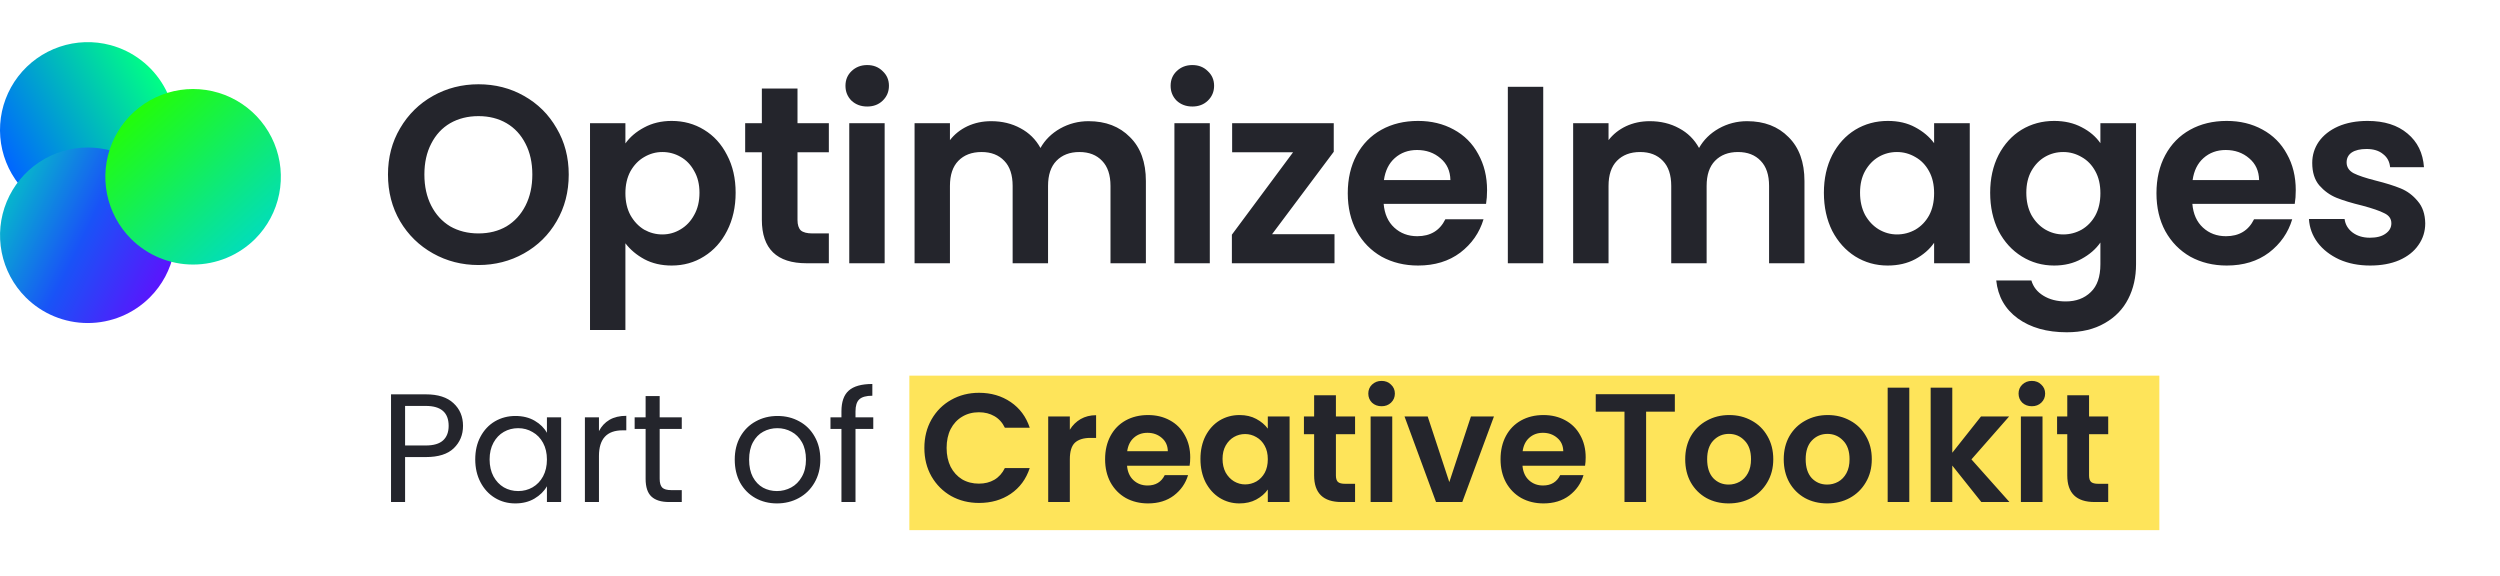 <svg width="178" height="41" viewBox="0 0 178 41" fill="none" xmlns="http://www.w3.org/2000/svg">
<rect x="64.746" y="26.746" width="89" height="11" fill="#FEE45A"/>
<path d="M12.287 10.867C11.967 12.062 11.3 13.134 10.37 13.948C9.441 14.763 8.29 15.284 7.065 15.446C5.84 15.608 4.594 15.402 3.485 14.855C2.376 14.308 1.455 13.445 0.837 12.375C0.219 11.305 -0.068 10.075 0.013 8.842C0.094 7.609 0.539 6.426 1.291 5.446C2.044 4.466 3.071 3.73 4.241 3.332C5.411 2.934 6.673 2.893 7.868 3.213C9.468 3.643 10.832 4.691 11.661 6.126C12.489 7.561 12.715 9.267 12.287 10.867Z" fill="url(#paint0_linear)"/>
<path d="M1.831 21.172C0.958 20.298 0.363 19.184 0.122 17.971C-0.119 16.759 0.005 15.502 0.478 14.36C0.951 13.218 1.752 12.242 2.78 11.555C3.808 10.869 5.015 10.502 6.251 10.502C7.487 10.502 8.695 10.869 9.723 11.555C10.75 12.242 11.552 13.218 12.024 14.36C12.497 15.502 12.621 16.759 12.38 17.971C12.14 19.184 11.545 20.298 10.67 21.172C9.498 22.343 7.908 23 6.251 23C4.595 23 3.005 22.343 1.831 21.172Z" fill="url(#paint1_linear)"/>
<path d="M9.33 17.009C8.457 16.135 7.861 15.021 7.62 13.808C7.379 12.596 7.503 11.339 7.976 10.197C8.448 9.055 9.25 8.078 10.278 7.391C11.306 6.705 12.513 6.338 13.748 6.338C14.985 6.338 16.193 6.705 17.22 7.391C18.248 8.078 19.05 9.055 19.523 10.197C19.995 11.339 20.119 12.596 19.878 13.808C19.637 15.021 19.041 16.135 18.168 17.009C16.994 18.179 15.405 18.836 13.748 18.836C12.093 18.836 10.504 18.179 9.33 17.009Z" fill="url(#paint2_linear)"/>
<path d="M34.068 18.87C32.892 18.87 31.812 18.594 30.828 18.042C29.844 17.49 29.064 16.728 28.488 15.756C27.912 14.772 27.624 13.662 27.624 12.426C27.624 11.202 27.912 10.104 28.488 9.132C29.064 8.148 29.844 7.38 30.828 6.828C31.812 6.276 32.892 6 34.068 6C35.256 6 36.336 6.276 37.308 6.828C38.292 7.38 39.066 8.148 39.63 9.132C40.206 10.104 40.494 11.202 40.494 12.426C40.494 13.662 40.206 14.772 39.63 15.756C39.066 16.728 38.292 17.49 37.308 18.042C36.324 18.594 35.244 18.87 34.068 18.87ZM34.068 16.62C34.824 16.62 35.49 16.452 36.066 16.116C36.642 15.768 37.092 15.276 37.416 14.64C37.74 14.004 37.902 13.266 37.902 12.426C37.902 11.586 37.74 10.854 37.416 10.23C37.092 9.594 36.642 9.108 36.066 8.772C35.49 8.436 34.824 8.268 34.068 8.268C33.312 8.268 32.64 8.436 32.052 8.772C31.476 9.108 31.026 9.594 30.702 10.23C30.378 10.854 30.216 11.586 30.216 12.426C30.216 13.266 30.378 14.004 30.702 14.64C31.026 15.276 31.476 15.768 32.052 16.116C32.64 16.452 33.312 16.62 34.068 16.62ZM44.529 10.212C44.853 9.756 45.297 9.378 45.861 9.078C46.437 8.766 47.091 8.61 47.823 8.61C48.675 8.61 49.443 8.82 50.127 9.24C50.823 9.66 51.369 10.26 51.765 11.04C52.173 11.808 52.377 12.702 52.377 13.722C52.377 14.742 52.173 15.648 51.765 16.44C51.369 17.22 50.823 17.826 50.127 18.258C49.443 18.69 48.675 18.906 47.823 18.906C47.091 18.906 46.443 18.756 45.879 18.456C45.327 18.156 44.877 17.778 44.529 17.322V23.496H42.009V8.772H44.529V10.212ZM49.803 13.722C49.803 13.122 49.677 12.606 49.425 12.174C49.185 11.73 48.861 11.394 48.453 11.166C48.057 10.938 47.625 10.824 47.157 10.824C46.701 10.824 46.269 10.944 45.861 11.184C45.465 11.412 45.141 11.748 44.889 12.192C44.649 12.636 44.529 13.158 44.529 13.758C44.529 14.358 44.649 14.88 44.889 15.324C45.141 15.768 45.465 16.11 45.861 16.35C46.269 16.578 46.701 16.692 47.157 16.692C47.625 16.692 48.057 16.572 48.453 16.332C48.861 16.092 49.185 15.75 49.425 15.306C49.677 14.862 49.803 14.334 49.803 13.722ZM56.782 10.842V15.666C56.782 16.002 56.86 16.248 57.016 16.404C57.184 16.548 57.46 16.62 57.844 16.62H59.014V18.744H57.43C55.306 18.744 54.244 17.712 54.244 15.648V10.842H53.056V8.772H54.244V6.306H56.782V8.772H59.014V10.842H56.782ZM61.745 7.584C61.301 7.584 60.929 7.446 60.629 7.17C60.341 6.882 60.197 6.528 60.197 6.108C60.197 5.688 60.341 5.34 60.629 5.064C60.929 4.776 61.301 4.632 61.745 4.632C62.189 4.632 62.555 4.776 62.843 5.064C63.143 5.34 63.293 5.688 63.293 6.108C63.293 6.528 63.143 6.882 62.843 7.17C62.555 7.446 62.189 7.584 61.745 7.584ZM62.987 8.772V18.744H60.467V8.772H62.987ZM77.501 8.628C78.725 8.628 79.709 9.006 80.453 9.762C81.209 10.506 81.587 11.55 81.587 12.894V18.744H79.067V13.236C79.067 12.456 78.868 11.862 78.472 11.454C78.076 11.034 77.537 10.824 76.853 10.824C76.168 10.824 75.623 11.034 75.215 11.454C74.819 11.862 74.621 12.456 74.621 13.236V18.744H72.1V13.236C72.1 12.456 71.903 11.862 71.507 11.454C71.111 11.034 70.57 10.824 69.886 10.824C69.191 10.824 68.638 11.034 68.231 11.454C67.835 11.862 67.636 12.456 67.636 13.236V18.744H65.117V8.772H67.636V9.978C67.96 9.558 68.374 9.228 68.879 8.988C69.394 8.748 69.959 8.628 70.57 8.628C71.35 8.628 72.046 8.796 72.659 9.132C73.27 9.456 73.745 9.924 74.081 10.536C74.404 9.96 74.873 9.498 75.484 9.15C76.109 8.802 76.781 8.628 77.501 8.628ZM84.896 7.584C84.452 7.584 84.08 7.446 83.78 7.17C83.492 6.882 83.348 6.528 83.348 6.108C83.348 5.688 83.492 5.34 83.78 5.064C84.08 4.776 84.452 4.632 84.896 4.632C85.34 4.632 85.706 4.776 85.994 5.064C86.294 5.34 86.444 5.688 86.444 6.108C86.444 6.528 86.294 6.882 85.994 7.17C85.706 7.446 85.34 7.584 84.896 7.584ZM86.138 8.772V18.744H83.618V8.772H86.138ZM90.572 16.674H95.017V18.744H87.71V16.71L92.066 10.842H87.728V8.772H94.963V10.806L90.572 16.674ZM105.879 13.542C105.879 13.902 105.855 14.226 105.807 14.514H98.517C98.577 15.234 98.829 15.798 99.273 16.206C99.717 16.614 100.263 16.818 100.911 16.818C101.847 16.818 102.513 16.416 102.909 15.612H105.627C105.339 16.572 104.787 17.364 103.971 17.988C103.155 18.6 102.153 18.906 100.965 18.906C100.005 18.906 99.141 18.696 98.373 18.276C97.617 17.844 97.023 17.238 96.591 16.458C96.171 15.678 95.961 14.778 95.961 13.758C95.961 12.726 96.171 11.82 96.591 11.04C97.011 10.26 97.599 9.66 98.355 9.24C99.111 8.82 99.981 8.61 100.965 8.61C101.913 8.61 102.759 8.814 103.503 9.222C104.259 9.63 104.841 10.212 105.249 10.968C105.669 11.712 105.879 12.57 105.879 13.542ZM103.269 12.822C103.257 12.174 103.023 11.658 102.567 11.274C102.111 10.878 101.553 10.68 100.893 10.68C100.269 10.68 99.741 10.872 99.309 11.256C98.889 11.628 98.631 12.15 98.535 12.822H103.269ZM109.878 6.18V18.744H107.358V6.18H109.878ZM124.392 8.628C125.616 8.628 126.6 9.006 127.344 9.762C128.1 10.506 128.478 11.55 128.478 12.894V18.744H125.958V13.236C125.958 12.456 125.76 11.862 125.364 11.454C124.968 11.034 124.428 10.824 123.744 10.824C123.06 10.824 122.514 11.034 122.106 11.454C121.71 11.862 121.512 12.456 121.512 13.236V18.744H118.992V13.236C118.992 12.456 118.794 11.862 118.398 11.454C118.002 11.034 117.462 10.824 116.778 10.824C116.082 10.824 115.53 11.034 115.122 11.454C114.726 11.862 114.528 12.456 114.528 13.236V18.744H112.008V8.772H114.528V9.978C114.852 9.558 115.266 9.228 115.77 8.988C116.286 8.748 116.85 8.628 117.462 8.628C118.242 8.628 118.938 8.796 119.55 9.132C120.162 9.456 120.636 9.924 120.972 10.536C121.296 9.96 121.764 9.498 122.376 9.15C123 8.802 123.672 8.628 124.392 8.628ZM129.861 13.722C129.861 12.714 130.059 11.82 130.455 11.04C130.863 10.26 131.409 9.66 132.093 9.24C132.789 8.82 133.563 8.61 134.415 8.61C135.159 8.61 135.807 8.76 136.359 9.06C136.923 9.36 137.373 9.738 137.709 10.194V8.772H140.247V18.744H137.709V17.286C137.385 17.754 136.935 18.144 136.359 18.456C135.795 18.756 135.141 18.906 134.397 18.906C133.557 18.906 132.789 18.69 132.093 18.258C131.409 17.826 130.863 17.22 130.455 16.44C130.059 15.648 129.861 14.742 129.861 13.722ZM137.709 13.758C137.709 13.146 137.589 12.624 137.349 12.192C137.109 11.748 136.785 11.412 136.377 11.184C135.969 10.944 135.531 10.824 135.063 10.824C134.595 10.824 134.163 10.938 133.767 11.166C133.371 11.394 133.047 11.73 132.795 12.174C132.555 12.606 132.435 13.122 132.435 13.722C132.435 14.322 132.555 14.85 132.795 15.306C133.047 15.75 133.371 16.092 133.767 16.332C134.175 16.572 134.607 16.692 135.063 16.692C135.531 16.692 135.969 16.578 136.377 16.35C136.785 16.11 137.109 15.774 137.349 15.342C137.589 14.898 137.709 14.37 137.709 13.758ZM146.254 8.61C146.998 8.61 147.652 8.76 148.216 9.06C148.78 9.348 149.224 9.726 149.548 10.194V8.772H152.086V18.816C152.086 19.74 151.9 20.562 151.528 21.282C151.156 22.014 150.598 22.59 149.854 23.01C149.11 23.442 148.21 23.658 147.154 23.658C145.738 23.658 144.574 23.328 143.662 22.668C142.762 22.008 142.252 21.108 142.132 19.968H144.634C144.766 20.424 145.048 20.784 145.48 21.048C145.924 21.324 146.458 21.462 147.082 21.462C147.814 21.462 148.408 21.24 148.864 20.796C149.32 20.364 149.548 19.704 149.548 18.816V17.268C149.224 17.736 148.774 18.126 148.198 18.438C147.634 18.75 146.986 18.906 146.254 18.906C145.414 18.906 144.646 18.69 143.95 18.258C143.254 17.826 142.702 17.22 142.294 16.44C141.898 15.648 141.7 14.742 141.7 13.722C141.7 12.714 141.898 11.82 142.294 11.04C142.702 10.26 143.248 9.66 143.932 9.24C144.628 8.82 145.402 8.61 146.254 8.61ZM149.548 13.758C149.548 13.146 149.428 12.624 149.188 12.192C148.948 11.748 148.624 11.412 148.216 11.184C147.808 10.944 147.37 10.824 146.902 10.824C146.434 10.824 146.002 10.938 145.606 11.166C145.21 11.394 144.886 11.73 144.634 12.174C144.394 12.606 144.274 13.122 144.274 13.722C144.274 14.322 144.394 14.85 144.634 15.306C144.886 15.75 145.21 16.092 145.606 16.332C146.014 16.572 146.446 16.692 146.902 16.692C147.37 16.692 147.808 16.578 148.216 16.35C148.624 16.11 148.948 15.774 149.188 15.342C149.428 14.898 149.548 14.37 149.548 13.758ZM163.458 13.542C163.458 13.902 163.434 14.226 163.386 14.514H156.096C156.156 15.234 156.408 15.798 156.852 16.206C157.296 16.614 157.842 16.818 158.49 16.818C159.426 16.818 160.092 16.416 160.488 15.612H163.206C162.918 16.572 162.366 17.364 161.55 17.988C160.734 18.6 159.732 18.906 158.544 18.906C157.584 18.906 156.72 18.696 155.952 18.276C155.196 17.844 154.602 17.238 154.17 16.458C153.75 15.678 153.54 14.778 153.54 13.758C153.54 12.726 153.75 11.82 154.17 11.04C154.59 10.26 155.178 9.66 155.934 9.24C156.69 8.82 157.56 8.61 158.544 8.61C159.492 8.61 160.338 8.814 161.082 9.222C161.838 9.63 162.42 10.212 162.828 10.968C163.248 11.712 163.458 12.57 163.458 13.542ZM160.848 12.822C160.836 12.174 160.602 11.658 160.146 11.274C159.69 10.878 159.132 10.68 158.472 10.68C157.848 10.68 157.32 10.872 156.888 11.256C156.468 11.628 156.21 12.15 156.114 12.822H160.848ZM168.753 18.906C167.937 18.906 167.205 18.762 166.557 18.474C165.909 18.174 165.393 17.772 165.009 17.268C164.637 16.764 164.433 16.206 164.397 15.594H166.935C166.983 15.978 167.169 16.296 167.493 16.548C167.829 16.8 168.243 16.926 168.735 16.926C169.215 16.926 169.587 16.83 169.851 16.638C170.127 16.446 170.265 16.2 170.265 15.9C170.265 15.576 170.097 15.336 169.761 15.18C169.437 15.012 168.915 14.832 168.195 14.64C167.451 14.46 166.839 14.274 166.359 14.082C165.891 13.89 165.483 13.596 165.135 13.2C164.799 12.804 164.631 12.27 164.631 11.598C164.631 11.046 164.787 10.542 165.099 10.086C165.423 9.63 165.879 9.27 166.467 9.006C167.067 8.742 167.769 8.61 168.573 8.61C169.761 8.61 170.709 8.91 171.417 9.51C172.125 10.098 172.515 10.896 172.587 11.904H170.175C170.139 11.508 169.971 11.196 169.671 10.968C169.383 10.728 168.993 10.608 168.501 10.608C168.045 10.608 167.691 10.692 167.439 10.86C167.199 11.028 167.079 11.262 167.079 11.562C167.079 11.898 167.247 12.156 167.583 12.336C167.919 12.504 168.441 12.678 169.149 12.858C169.869 13.038 170.463 13.224 170.931 13.416C171.399 13.608 171.801 13.908 172.137 14.316C172.485 14.712 172.665 15.24 172.677 15.9C172.677 16.476 172.515 16.992 172.191 17.448C171.879 17.904 171.423 18.264 170.823 18.528C170.235 18.78 169.545 18.906 168.753 18.906Z" fill="#24252C"/>
<path d="M32.967 30.321C32.967 30.959 32.747 31.491 32.307 31.916C31.875 32.334 31.211 32.543 30.316 32.543H28.842V35.744H27.841V28.077H30.316C31.181 28.077 31.838 28.286 32.285 28.704C32.74 29.122 32.967 29.661 32.967 30.321ZM30.316 31.718C30.873 31.718 31.284 31.597 31.548 31.355C31.812 31.113 31.944 30.768 31.944 30.321C31.944 29.375 31.401 28.902 30.316 28.902H28.842V31.718H30.316ZM33.837 32.708C33.837 32.092 33.962 31.553 34.211 31.091C34.461 30.622 34.802 30.259 35.234 30.002C35.674 29.745 36.162 29.617 36.697 29.617C37.225 29.617 37.684 29.731 38.072 29.958C38.461 30.186 38.751 30.471 38.941 30.816V29.716H39.953V35.744H38.941V34.622C38.743 34.974 38.446 35.267 38.05 35.502C37.662 35.73 37.207 35.843 36.686 35.843C36.151 35.843 35.667 35.711 35.234 35.447C34.802 35.183 34.461 34.813 34.211 34.336C33.962 33.859 33.837 33.317 33.837 32.708ZM38.941 32.719C38.941 32.264 38.85 31.869 38.666 31.531C38.483 31.194 38.234 30.937 37.918 30.761C37.61 30.578 37.269 30.486 36.895 30.486C36.521 30.486 36.18 30.574 35.872 30.75C35.564 30.926 35.319 31.183 35.135 31.52C34.952 31.858 34.86 32.254 34.86 32.708C34.86 33.17 34.952 33.574 35.135 33.918C35.319 34.255 35.564 34.516 35.872 34.699C36.18 34.875 36.521 34.963 36.895 34.963C37.269 34.963 37.61 34.875 37.918 34.699C38.234 34.516 38.483 34.255 38.666 33.918C38.85 33.574 38.941 33.174 38.941 32.719ZM42.646 30.695C42.822 30.351 43.071 30.083 43.394 29.892C43.724 29.701 44.123 29.606 44.593 29.606V30.64H44.329C43.207 30.64 42.646 31.249 42.646 32.466V35.744H41.645V29.716H42.646V30.695ZM46.969 30.541V34.094C46.969 34.388 47.032 34.596 47.156 34.721C47.281 34.839 47.497 34.897 47.805 34.897H48.542V35.744H47.64C47.083 35.744 46.665 35.616 46.386 35.359C46.108 35.102 45.968 34.681 45.968 34.094V30.541H45.187V29.716H45.968V28.198H46.969V29.716H48.542V30.541H46.969ZM55.317 35.843C54.752 35.843 54.239 35.715 53.777 35.458C53.322 35.202 52.963 34.839 52.699 34.369C52.442 33.892 52.314 33.343 52.314 32.719C52.314 32.103 52.446 31.561 52.71 31.091C52.981 30.614 53.348 30.252 53.81 30.002C54.272 29.745 54.789 29.617 55.361 29.617C55.933 29.617 56.45 29.745 56.912 30.002C57.374 30.252 57.737 30.611 58.001 31.08C58.272 31.549 58.408 32.096 58.408 32.719C58.408 33.343 58.269 33.892 57.99 34.369C57.718 34.839 57.348 35.202 56.879 35.458C56.41 35.715 55.889 35.843 55.317 35.843ZM55.317 34.963C55.676 34.963 56.014 34.879 56.329 34.71C56.644 34.541 56.897 34.288 57.088 33.951C57.286 33.614 57.385 33.203 57.385 32.719C57.385 32.235 57.289 31.825 57.099 31.487C56.908 31.15 56.659 30.901 56.351 30.739C56.043 30.57 55.709 30.486 55.35 30.486C54.983 30.486 54.646 30.57 54.338 30.739C54.037 30.901 53.795 31.15 53.612 31.487C53.428 31.825 53.337 32.235 53.337 32.719C53.337 33.211 53.425 33.625 53.601 33.962C53.784 34.3 54.026 34.553 54.327 34.721C54.627 34.883 54.958 34.963 55.317 34.963ZM62.177 30.541H60.912V35.744H59.911V30.541H59.13V29.716H59.911V29.287C59.911 28.613 60.083 28.121 60.428 27.813C60.78 27.498 61.341 27.34 62.111 27.34V28.176C61.671 28.176 61.359 28.264 61.176 28.44C61 28.609 60.912 28.891 60.912 29.287V29.716H62.177V30.541ZM65.815 31.894C65.815 31.139 65.983 30.464 66.321 29.87C66.665 29.269 67.131 28.803 67.718 28.473C68.312 28.136 68.975 27.967 69.709 27.967C70.567 27.967 71.318 28.187 71.964 28.627C72.609 29.067 73.06 29.676 73.317 30.453H71.546C71.37 30.087 71.12 29.811 70.798 29.628C70.482 29.445 70.116 29.353 69.698 29.353C69.25 29.353 68.851 29.459 68.499 29.672C68.154 29.878 67.883 30.171 67.685 30.552C67.494 30.933 67.399 31.381 67.399 31.894C67.399 32.4 67.494 32.847 67.685 33.236C67.883 33.617 68.154 33.914 68.499 34.127C68.851 34.333 69.25 34.435 69.698 34.435C70.116 34.435 70.482 34.343 70.798 34.16C71.12 33.969 71.37 33.691 71.546 33.324H73.317C73.06 34.109 72.609 34.721 71.964 35.161C71.326 35.594 70.574 35.81 69.709 35.81C68.975 35.81 68.312 35.645 67.718 35.315C67.131 34.978 66.665 34.512 66.321 33.918C65.983 33.324 65.815 32.65 65.815 31.894ZM76.172 30.596C76.37 30.273 76.627 30.02 76.942 29.837C77.265 29.654 77.631 29.562 78.042 29.562V31.179H77.635C77.151 31.179 76.784 31.293 76.535 31.52C76.293 31.747 76.172 32.144 76.172 32.708V35.744H74.632V29.65H76.172V30.596ZM84.744 32.565C84.744 32.785 84.73 32.983 84.7 33.159H80.245C80.282 33.599 80.436 33.944 80.707 34.193C80.979 34.443 81.312 34.567 81.708 34.567C82.28 34.567 82.687 34.322 82.929 33.83H84.59C84.414 34.417 84.077 34.901 83.578 35.282C83.08 35.656 82.467 35.843 81.741 35.843C81.155 35.843 80.627 35.715 80.157 35.458C79.695 35.194 79.332 34.824 79.068 34.347C78.812 33.87 78.683 33.321 78.683 32.697C78.683 32.066 78.812 31.513 79.068 31.036C79.325 30.559 79.684 30.193 80.146 29.936C80.608 29.68 81.14 29.551 81.741 29.551C82.321 29.551 82.838 29.676 83.292 29.925C83.754 30.174 84.11 30.53 84.359 30.992C84.616 31.447 84.744 31.971 84.744 32.565ZM83.149 32.125C83.142 31.729 82.999 31.414 82.72 31.179C82.442 30.937 82.101 30.816 81.697 30.816C81.316 30.816 80.993 30.933 80.729 31.168C80.473 31.395 80.315 31.715 80.256 32.125H83.149ZM85.472 32.675C85.472 32.059 85.593 31.513 85.835 31.036C86.085 30.559 86.418 30.193 86.836 29.936C87.262 29.68 87.735 29.551 88.255 29.551C88.71 29.551 89.106 29.643 89.443 29.826C89.788 30.009 90.063 30.241 90.268 30.519V29.65H91.819V35.744H90.268V34.853C90.07 35.139 89.795 35.377 89.443 35.568C89.099 35.752 88.699 35.843 88.244 35.843C87.731 35.843 87.262 35.711 86.836 35.447C86.418 35.183 86.085 34.813 85.835 34.336C85.593 33.852 85.472 33.298 85.472 32.675ZM90.268 32.697C90.268 32.323 90.195 32.004 90.048 31.74C89.902 31.469 89.704 31.264 89.454 31.124C89.205 30.977 88.937 30.904 88.651 30.904C88.365 30.904 88.101 30.974 87.859 31.113C87.617 31.253 87.419 31.458 87.265 31.729C87.119 31.993 87.045 32.309 87.045 32.675C87.045 33.042 87.119 33.364 87.265 33.643C87.419 33.914 87.617 34.123 87.859 34.27C88.109 34.417 88.373 34.49 88.651 34.49C88.937 34.49 89.205 34.42 89.454 34.281C89.704 34.135 89.902 33.929 90.048 33.665C90.195 33.394 90.268 33.071 90.268 32.697ZM95.117 30.915V33.863C95.117 34.069 95.164 34.219 95.26 34.314C95.362 34.402 95.531 34.446 95.766 34.446H96.481V35.744H95.513C94.215 35.744 93.566 35.114 93.566 33.852V30.915H92.84V29.65H93.566V28.143H95.117V29.65H96.481V30.915H95.117ZM98.369 28.924C98.098 28.924 97.87 28.84 97.687 28.671C97.511 28.495 97.423 28.279 97.423 28.022C97.423 27.765 97.511 27.553 97.687 27.384C97.87 27.208 98.098 27.12 98.369 27.12C98.64 27.12 98.864 27.208 99.04 27.384C99.223 27.553 99.315 27.765 99.315 28.022C99.315 28.279 99.223 28.495 99.04 28.671C98.864 28.84 98.64 28.924 98.369 28.924ZM99.128 29.65V35.744H97.588V29.65H99.128ZM103.191 34.325L104.731 29.65H106.37L104.115 35.744H102.245L100.001 29.65H101.651L103.191 34.325ZM112.9 32.565C112.9 32.785 112.885 32.983 112.856 33.159H108.401C108.437 33.599 108.591 33.944 108.863 34.193C109.134 34.443 109.468 34.567 109.864 34.567C110.436 34.567 110.843 34.322 111.085 33.83H112.746C112.57 34.417 112.232 34.901 111.734 35.282C111.235 35.656 110.623 35.843 109.897 35.843C109.31 35.843 108.782 35.715 108.313 35.458C107.851 35.194 107.488 34.824 107.224 34.347C106.967 33.87 106.839 33.321 106.839 32.697C106.839 32.066 106.967 31.513 107.224 31.036C107.48 30.559 107.84 30.193 108.302 29.936C108.764 29.68 109.295 29.551 109.897 29.551C110.476 29.551 110.993 29.676 111.448 29.925C111.91 30.174 112.265 30.53 112.515 30.992C112.771 31.447 112.9 31.971 112.9 32.565ZM111.305 32.125C111.297 31.729 111.154 31.414 110.876 31.179C110.597 30.937 110.256 30.816 109.853 30.816C109.471 30.816 109.149 30.933 108.885 31.168C108.628 31.395 108.47 31.715 108.412 32.125H111.305ZM119.249 28.066V29.309H117.203V35.744H115.663V29.309H113.617V28.066H119.249ZM123.078 35.843C122.492 35.843 121.964 35.715 121.494 35.458C121.025 35.194 120.655 34.824 120.383 34.347C120.119 33.87 119.987 33.321 119.987 32.697C119.987 32.074 120.123 31.524 120.394 31.047C120.673 30.57 121.051 30.204 121.527 29.947C122.004 29.683 122.536 29.551 123.122 29.551C123.709 29.551 124.241 29.683 124.717 29.947C125.194 30.204 125.568 30.57 125.839 31.047C126.118 31.524 126.257 32.074 126.257 32.697C126.257 33.321 126.114 33.87 125.828 34.347C125.55 34.824 125.168 35.194 124.684 35.458C124.208 35.715 123.672 35.843 123.078 35.843ZM123.078 34.501C123.357 34.501 123.617 34.435 123.859 34.303C124.109 34.164 124.307 33.959 124.453 33.687C124.6 33.416 124.673 33.086 124.673 32.697C124.673 32.118 124.519 31.674 124.211 31.366C123.911 31.051 123.54 30.893 123.1 30.893C122.66 30.893 122.29 31.051 121.989 31.366C121.696 31.674 121.549 32.118 121.549 32.697C121.549 33.276 121.692 33.724 121.978 34.039C122.272 34.347 122.638 34.501 123.078 34.501ZM130.093 35.843C129.506 35.843 128.978 35.715 128.509 35.458C128.04 35.194 127.669 34.824 127.398 34.347C127.134 33.87 127.002 33.321 127.002 32.697C127.002 32.074 127.138 31.524 127.409 31.047C127.688 30.57 128.065 30.204 128.542 29.947C129.019 29.683 129.55 29.551 130.137 29.551C130.724 29.551 131.255 29.683 131.732 29.947C132.209 30.204 132.583 30.57 132.854 31.047C133.133 31.524 133.272 32.074 133.272 32.697C133.272 33.321 133.129 33.87 132.843 34.347C132.564 34.824 132.183 35.194 131.699 35.458C131.222 35.715 130.687 35.843 130.093 35.843ZM130.093 34.501C130.372 34.501 130.632 34.435 130.874 34.303C131.123 34.164 131.321 33.959 131.468 33.687C131.615 33.416 131.688 33.086 131.688 32.697C131.688 32.118 131.534 31.674 131.226 31.366C130.925 31.051 130.555 30.893 130.115 30.893C129.675 30.893 129.305 31.051 129.004 31.366C128.711 31.674 128.564 32.118 128.564 32.697C128.564 33.276 128.707 33.724 128.993 34.039C129.286 34.347 129.653 34.501 130.093 34.501ZM135.942 27.604V35.744H134.402V27.604H135.942ZM141.071 35.744L139.003 33.148V35.744H137.463V27.604H139.003V32.235L141.049 29.65H143.051L140.367 32.708L143.073 35.744H141.071ZM144.668 28.924C144.397 28.924 144.169 28.84 143.986 28.671C143.81 28.495 143.722 28.279 143.722 28.022C143.722 27.765 143.81 27.553 143.986 27.384C144.169 27.208 144.397 27.12 144.668 27.12C144.939 27.12 145.163 27.208 145.339 27.384C145.522 27.553 145.614 27.765 145.614 28.022C145.614 28.279 145.522 28.495 145.339 28.671C145.163 28.84 144.939 28.924 144.668 28.924ZM145.427 29.65V35.744H143.887V29.65H145.427ZM148.741 30.915V33.863C148.741 34.069 148.789 34.219 148.884 34.314C148.987 34.402 149.156 34.446 149.39 34.446H150.105V35.744H149.137C147.839 35.744 147.19 35.114 147.19 33.852V30.915H146.464V29.65H147.19V28.143H148.741V29.65H150.105V30.915H148.741Z" fill="#24252C"/>
<defs>
<linearGradient id="paint0_linear" x1="11.66" y1="6.125" x2="0.836" y2="12.374" gradientUnits="userSpaceOnUse">
<stop stop-color="#00FF85"/>
<stop offset="1" stop-color="#0066FF"/>
</linearGradient>
<linearGradient id="paint1_linear" x1="12.5" y1="23" x2="-2.501" y2="15.525" gradientUnits="userSpaceOnUse">
<stop stop-color="#7000FF"/>
<stop offset="0.516" stop-color="#1953F7"/>
<stop offset="1" stop-color="#00D8BE"/>
</linearGradient>
<linearGradient id="paint2_linear" x1="8.912" y1="7.563" x2="18.124" y2="17.986" gradientUnits="userSpaceOnUse">
<stop stop-color="#24FF00"/>
<stop offset="1" stop-color="#00DCC2"/>
</linearGradient>
</defs>
</svg>
